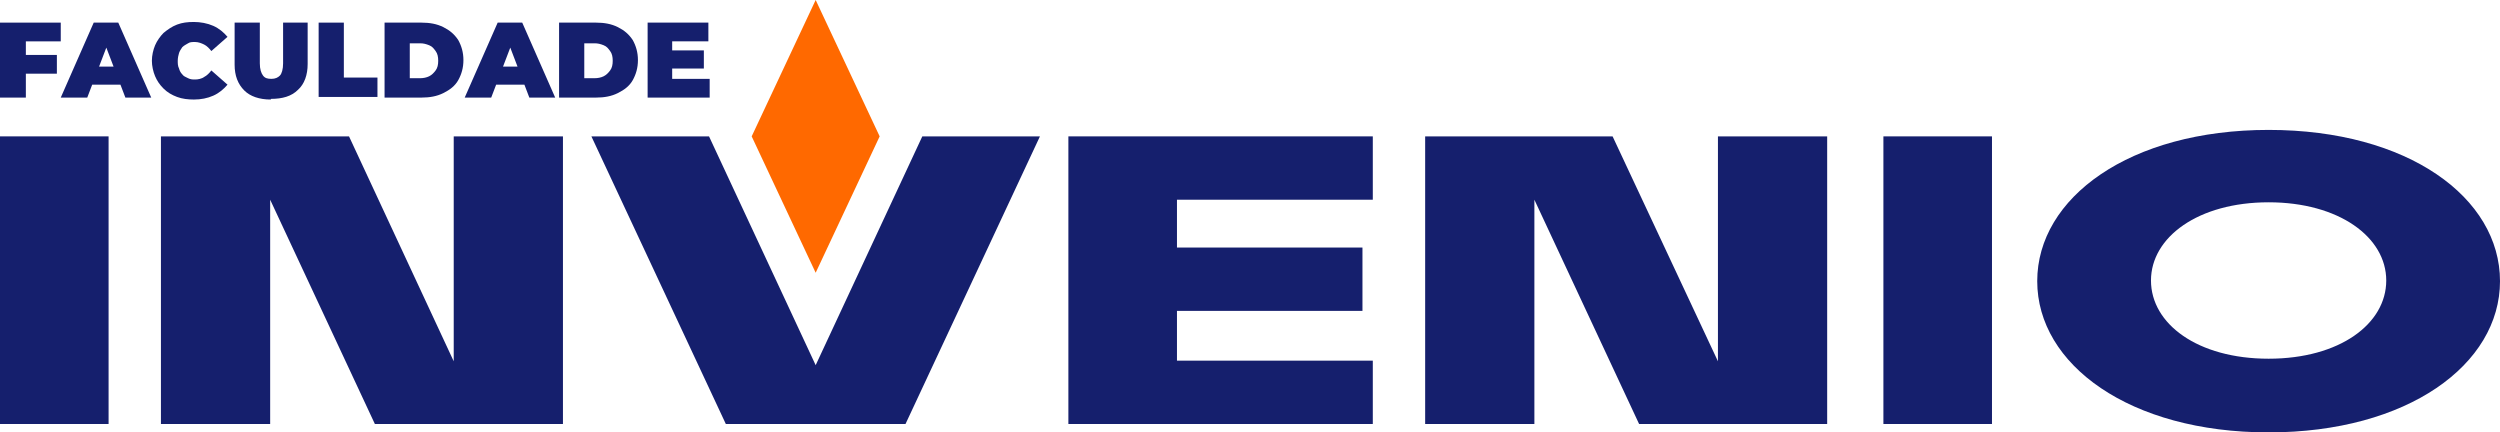 <svg xmlns="http://www.w3.org/2000/svg" id="Layer_1" data-name="Layer 1" viewBox="0 0 386.8 66.9"><defs><style>      .cls-1 {        fill: #ff6900;      }      .cls-1, .cls-2 {        stroke-width: 0px;      }      .cls-2 {        fill: #151f6d;      }    </style></defs><rect class="cls-2" y="21.1" width="16.8" height="44.5"></rect><polygon class="cls-2" points="165.3 65.6 212.4 65.6 212.4 55.8 182.1 55.8 182.1 48.1 210.8 48.1 210.8 38.3 182.1 38.3 182.1 30.9 212.4 30.9 212.4 21.1 165.3 21.1 165.3 65.6"></polygon><polygon class="cls-2" points="70.2 55.9 54 21.1 24.9 21.1 24.9 65.6 41.8 65.6 41.8 30.9 58 65.6 87.1 65.6 87.1 21.1 70.2 21.1 70.2 55.9"></polygon><rect class="cls-2" x="291.4" y="21.1" width="16.8" height="44.5"></rect><polygon class="cls-2" points="265.8 55.9 249.5 21.1 220.5 21.1 220.5 65.6 237.4 65.6 237.4 30.9 253.6 65.6 282.7 65.6 282.7 21.1 265.8 21.1 265.8 55.9"></polygon><path class="cls-2" d="M351,20.1c-21.5,0-35.8,10.5-35.8,23.4s14.3,23.4,35.8,23.4,35.8-10.5,35.8-23.4-14.2-23.4-35.8-23.4ZM351,55.5c-11,0-18.2-5.4-18.2-12.1s7.3-12.1,18.2-12.1,18.2,5.4,18.2,12.1-7.2,12.1-18.2,12.1Z"></path><polygon class="cls-2" points="126.2 56.5 109.7 21.1 91.5 21.1 112.3 65.6 140.1 65.6 160.9 21.1 142.7 21.1 126.2 56.5"></polygon><path class="cls-1" d="M126.2,42.2l9.9-21.1L126.2,0l-9.9,21.1,9.9,21.1Z"></path><g><path class="cls-2" d="M4,15.1H0V3.5h9.4v2.9H4v8.6ZM3.7,8.5h5.1v2.9H3.7v-2.9Z"></path><path class="cls-2" d="M9.4,15.1L14.5,3.5h3.8l5.1,11.6h-4l-3.7-9.7h1.5l-3.7,9.7h-4ZM12.5,13.1l1-2.8h5.3l1,2.8h-7.3Z"></path><path class="cls-2" d="M30,15.4c-.9,0-1.8-.1-2.6-.4s-1.5-.7-2.1-1.3-1-1.2-1.3-1.9c-.3-.7-.5-1.6-.5-2.4s.2-1.7.5-2.4.8-1.4,1.3-1.9c.6-.5,1.3-1,2.1-1.3.8-.3,1.6-.4,2.6-.4s2.1.2,3,.6c.9.4,1.6,1,2.2,1.7l-2.5,2.2c-.3-.4-.7-.8-1.1-1-.4-.2-.9-.4-1.4-.4s-.8,0-1.1.2-.6.3-.9.6c-.2.3-.4.6-.5.9s-.2.8-.2,1.2,0,.8.2,1.2c.1.4.3.7.5.9.2.3.5.4.9.6s.7.2,1.1.2,1-.1,1.4-.4c.4-.2.8-.6,1.1-1l2.5,2.2c-.6.7-1.3,1.3-2.2,1.7-.9.4-1.9.6-3,.6Z"></path><path class="cls-2" d="M41.9,15.4c-1.8,0-3.2-.5-4.1-1.4-1-1-1.5-2.3-1.5-4V3.5h3.9v6.3c0,.9.2,1.5.5,1.9.3.4.7.5,1.3.5s1-.2,1.3-.5.5-1,.5-1.9V3.5h3.8v6.4c0,1.7-.5,3.1-1.5,4-1,1-2.4,1.4-4.2,1.4Z"></path><path class="cls-2" d="M49.3,15.1V3.5h3.9v8.5h5.2v3h-9.1Z"></path><path class="cls-2" d="M59.5,15.1V3.5h5.7c1.3,0,2.4.2,3.4.7s1.7,1.1,2.3,2c.5.9.8,1.9.8,3.1s-.3,2.2-.8,3.1-1.3,1.5-2.3,2c-1,.5-2.1.7-3.4.7h-5.7ZM63.4,12.1h1.6c.5,0,1-.1,1.4-.3s.7-.5,1-.9.4-.9.4-1.5-.1-1.1-.4-1.5-.5-.7-1-.9-.9-.3-1.4-.3h-1.6v5.5Z"></path><path class="cls-2" d="M71.9,15.1l5.1-11.6h3.8l5.1,11.6h-4l-3.7-9.7h1.5l-3.7,9.7h-4ZM74.9,13.1l1-2.8h5.3l1,2.8h-7.3Z"></path><path class="cls-2" d="M86.5,15.1V3.5h5.7c1.3,0,2.4.2,3.4.7s1.7,1.1,2.3,2c.5.9.8,1.9.8,3.1s-.3,2.2-.8,3.1-1.3,1.5-2.3,2c-1,.5-2.1.7-3.4.7h-5.7ZM90.4,12.1h1.6c.5,0,1-.1,1.4-.3s.7-.5,1-.9.4-.9.4-1.5-.1-1.1-.4-1.5-.5-.7-1-.9-.9-.3-1.4-.3h-1.6v5.5Z"></path><path class="cls-2" d="M104,12.2h5.8v2.9h-9.6V3.5h9.4v2.9h-5.6v5.7h0ZM103.7,7.8h5.2v2.8h-5.2v-2.8Z"></path></g></svg>